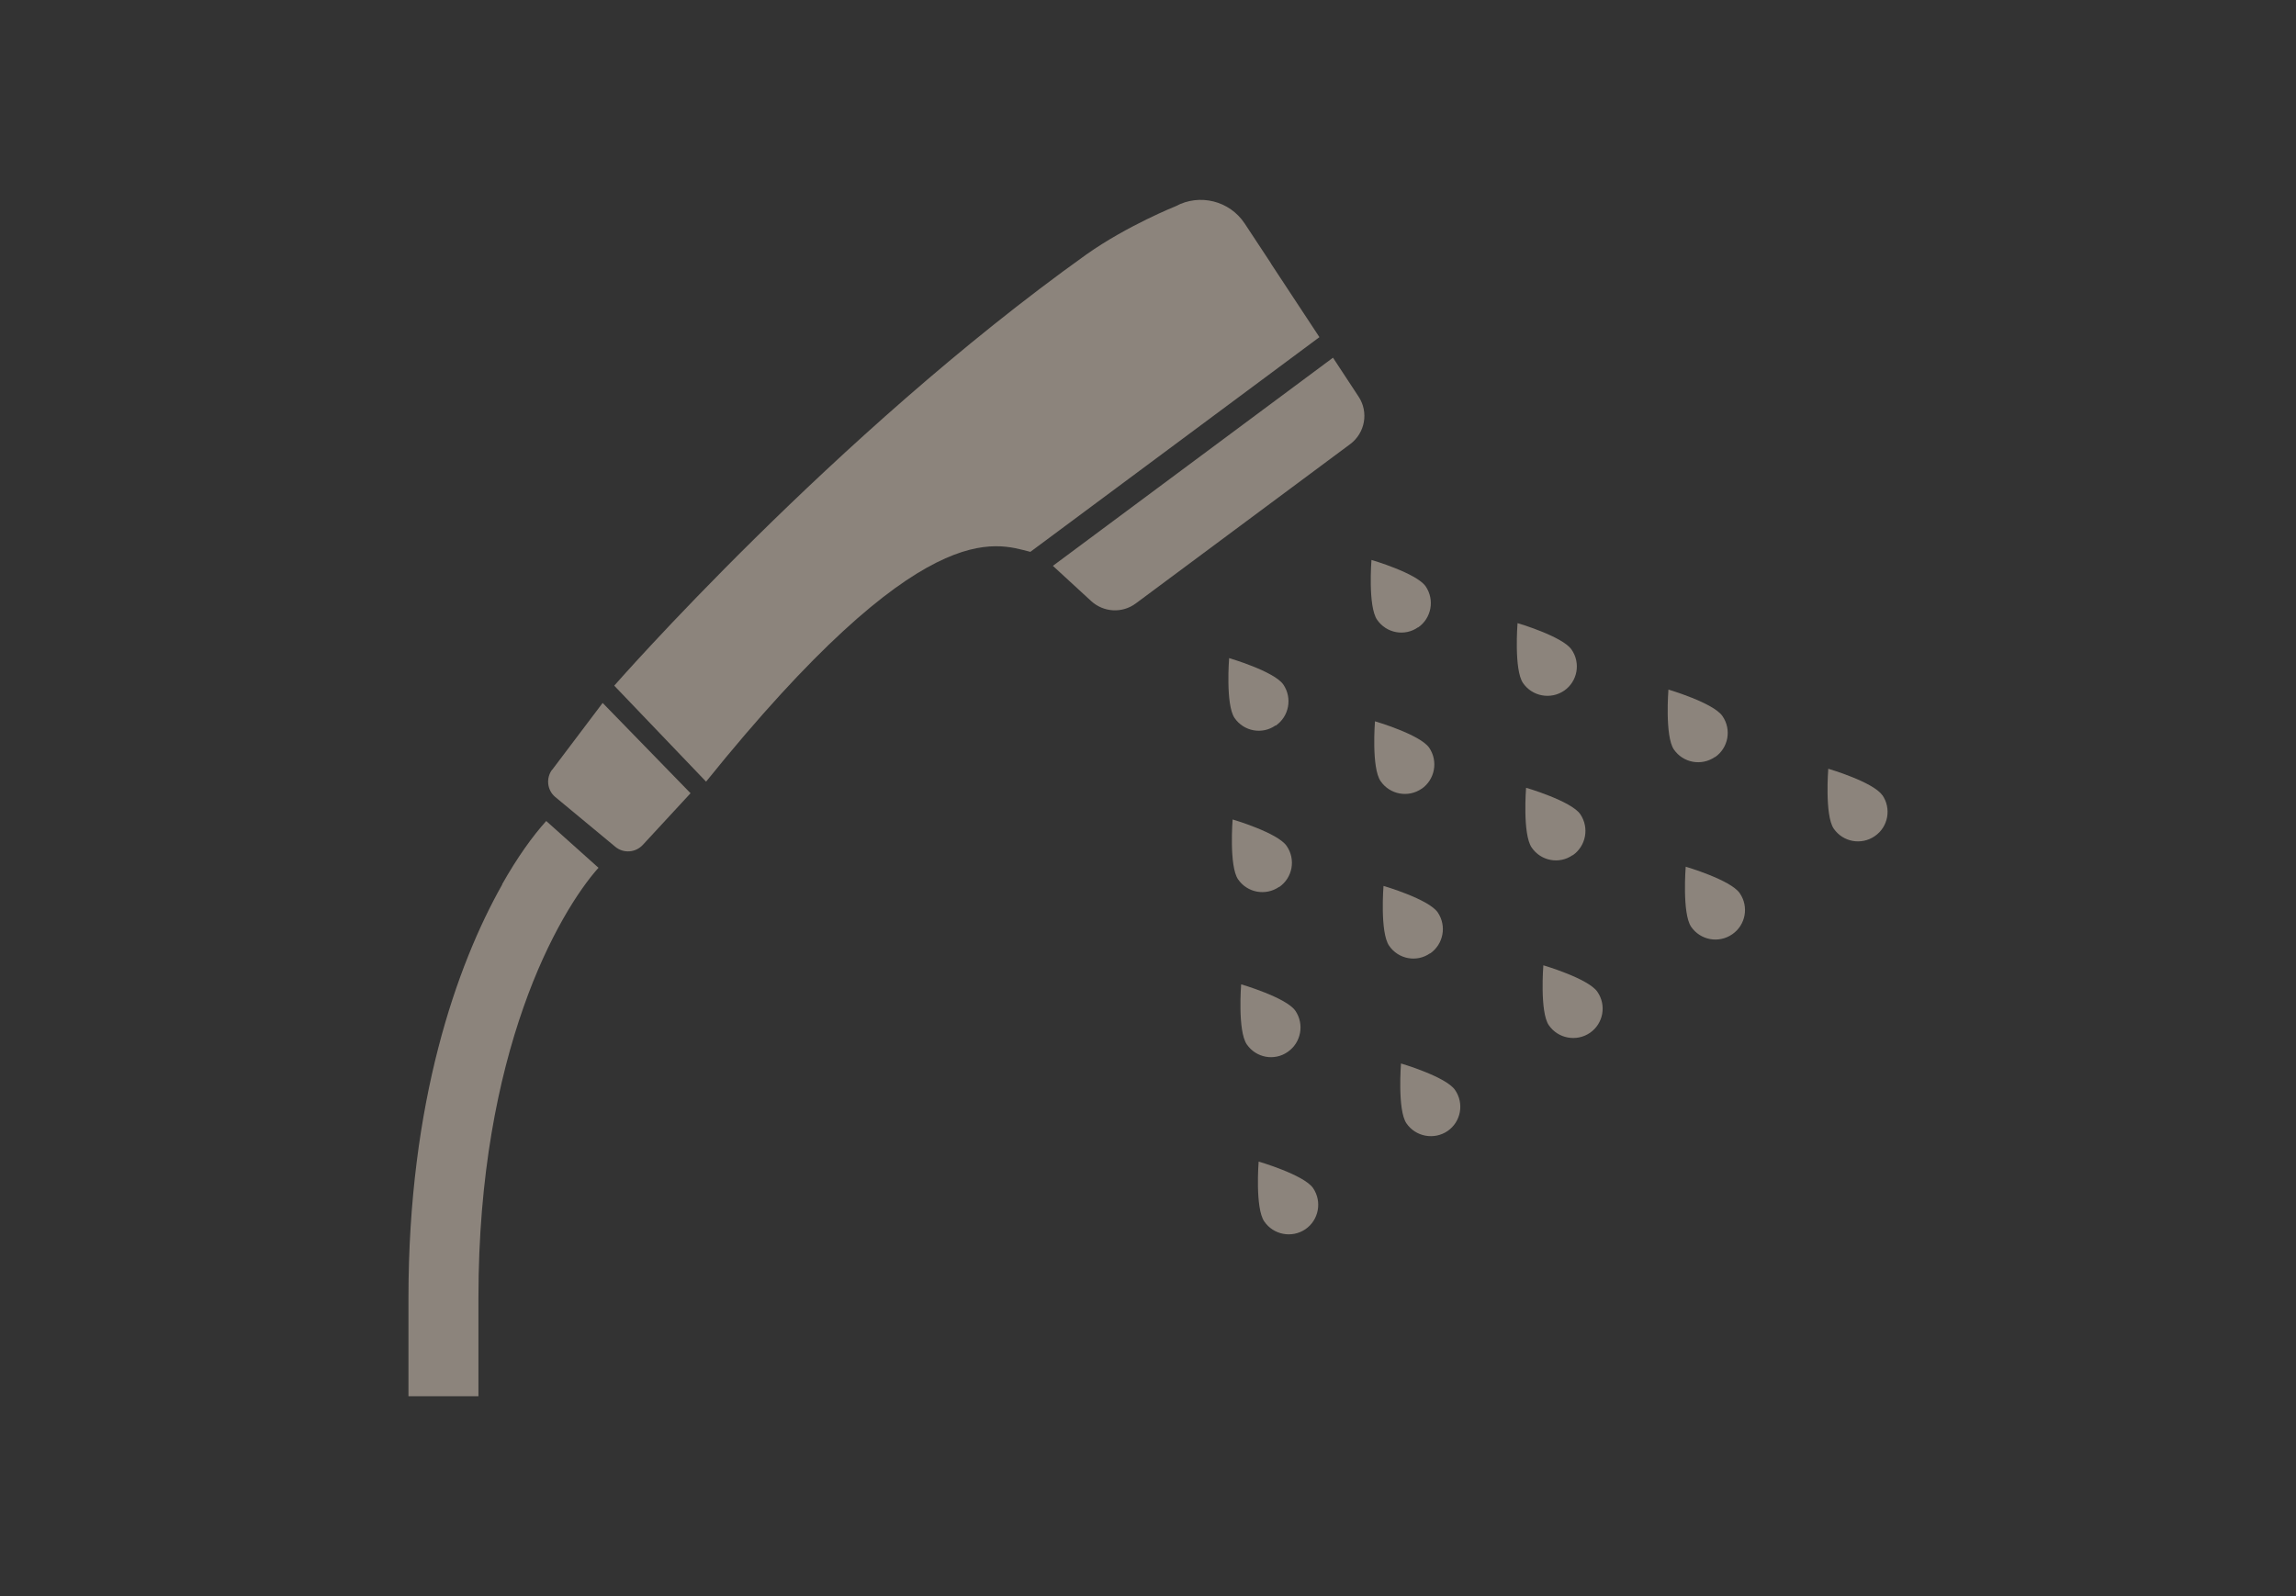 <?xml version="1.0" encoding="UTF-8"?><svg id="_レイヤー_1" xmlns="http://www.w3.org/2000/svg" width="105" height="73" xmlns:xlink="http://www.w3.org/1999/xlink" viewBox="0 0 105 73"><rect x="0" y="0" width="105" height="73" fill="#333333" stroke="none"/><defs><style>.cls-1,.cls-2{fill:none;}.cls-3{clip-path:url(#clippath);}.cls-2{stroke:#eee;stroke-miterlimit:10;stroke-width:15px;}.cls-4{fill:#8c847c;}.cls-5{opacity:.23;}</style><clipPath id="clippath"><rect class="cls-1" x="500.5" y="-828.5" width="1500" height="841"/></clipPath></defs><g class="cls-5"><g class="cls-3"><g><line class="cls-2" x1="2449.13" y1="13.02" x2="59.87" y2="13.02"/><line class="cls-2" x1="2449.13" y1="41.02" x2="59.87" y2="41.02"/><line class="cls-2" x1="2449.13" y1="69.02" x2="59.87" y2="69.02"/></g></g></g><g><path class="cls-4" d="M57.56,53.13s-.17,2.13,.26,2.74c.42,.61,1.26,.77,1.88,.35,.61-.42,.77-1.26,.35-1.88-.42-.61-2.48-1.21-2.48-1.21Z"/><path class="cls-4" d="M64.07,48.64s-.17,2.13,.25,2.74c.42,.61,1.26,.77,1.88,.35,.61-.42,.77-1.26,.34-1.88-.42-.61-2.47-1.21-2.47-1.21Z"/><path class="cls-4" d="M70.58,44.15s-.17,2.13,.25,2.74c.42,.61,1.26,.77,1.88,.35,.61-.42,.77-1.26,.34-1.88-.42-.61-2.47-1.21-2.47-1.21Z"/><path class="cls-4" d="M77.09,39.65s-.17,2.13,.25,2.74c.42,.61,1.26,.77,1.88,.34,.61-.42,.77-1.26,.34-1.88-.42-.61-2.47-1.21-2.47-1.21Z"/><path class="cls-4" d="M86.08,36.37c-.42-.61-2.47-1.21-2.47-1.21,0,0-.17,2.13,.25,2.74,.42,.61,1.26,.77,1.88,.34,.61-.42,.77-1.26,.34-1.88Z"/><path class="cls-4" d="M58.89,48.11c.61-.42,.77-1.26,.35-1.88-.42-.61-2.48-1.21-2.48-1.21,0,0-.17,2.13,.26,2.75,.42,.61,1.26,.77,1.87,.34Z"/><path class="cls-4" d="M65.4,43.61c.61-.42,.77-1.26,.35-1.88-.42-.61-2.47-1.21-2.48-1.21,0,0-.17,2.13,.26,2.74,.42,.61,1.26,.77,1.87,.34Z"/><path class="cls-4" d="M71.92,39.12c.61-.42,.77-1.26,.35-1.88-.42-.61-2.48-1.21-2.48-1.21,0,0-.17,2.13,.26,2.74,.42,.61,1.26,.77,1.87,.34Z"/><path class="cls-4" d="M58.34,33.19c.61-.42,.77-1.26,.35-1.88-.42-.61-2.48-1.21-2.48-1.21,0,0-.17,2.13,.25,2.74,.42,.61,1.26,.77,1.87,.34Z"/><path class="cls-4" d="M64.85,28.7c.61-.42,.77-1.26,.35-1.88-.42-.61-2.48-1.21-2.48-1.21,0,0-.17,2.13,.26,2.74,.42,.61,1.26,.77,1.87,.34Z"/><path class="cls-4" d="M78.43,34.63c.61-.42,.77-1.26,.34-1.88-.42-.61-2.47-1.21-2.47-1.21,0,0-.17,2.13,.25,2.74,.42,.61,1.26,.77,1.88,.34Z"/><path class="cls-4" d="M58.5,40.57c.61-.42,.77-1.26,.34-1.88-.42-.61-2.47-1.21-2.47-1.21,0,0-.17,2.13,.25,2.74,.42,.61,1.26,.77,1.88,.34Z"/><path class="cls-4" d="M65.01,36.08c.61-.42,.77-1.26,.35-1.88-.42-.61-2.48-1.21-2.48-1.21,0,0-.17,2.13,.26,2.74,.42,.61,1.26,.77,1.88,.34Z"/><path class="cls-4" d="M71.53,31.59c.61-.42,.77-1.26,.34-1.88-.42-.61-2.47-1.21-2.47-1.21,0,0-.17,2.13,.25,2.74,.42,.61,1.26,.77,1.88,.35Z"/><path class="cls-4" d="M58.12,12.04l-1.2-1.82c-.69-1.04-2.06-1.38-3.15-.79,0,0-2.21,.88-4.09,2.21-11.56,8.26-21.59,19.72-21.59,19.72l4.2,4.39c9.91-12.3,13.23-10.91,14.83-10.51l13.22-9.82-2.22-3.37Z"/><path class="cls-4" d="M60.96,16.36l-12.81,9.52,1.75,1.61c.57,.52,1.42,.57,2.04,.11l9.81-7.29c.68-.51,.85-1.46,.38-2.17l-1.17-1.78Z"/><path class="cls-4" d="M25.25,35.2c-.29,.39-.23,.94,.14,1.25l2.75,2.28c.37,.31,.92,.27,1.25-.08l2.19-2.37-4.02-4.13-2.31,3.06Z"/><path class="cls-4" d="M22.97,40.45c-1.05,1.86-2.12,4.35-2.93,7.49-.81,3.14-1.36,6.94-1.36,11.4v4.52h3.2v-4.52c0-5.6,.91-10,2.06-13.27,.57-1.63,1.21-2.98,1.81-4.04,.6-1.06,1.18-1.85,1.62-2.34l-2.39-2.14c-.63,.7-1.32,1.66-2.02,2.9Z"/></g></svg>
